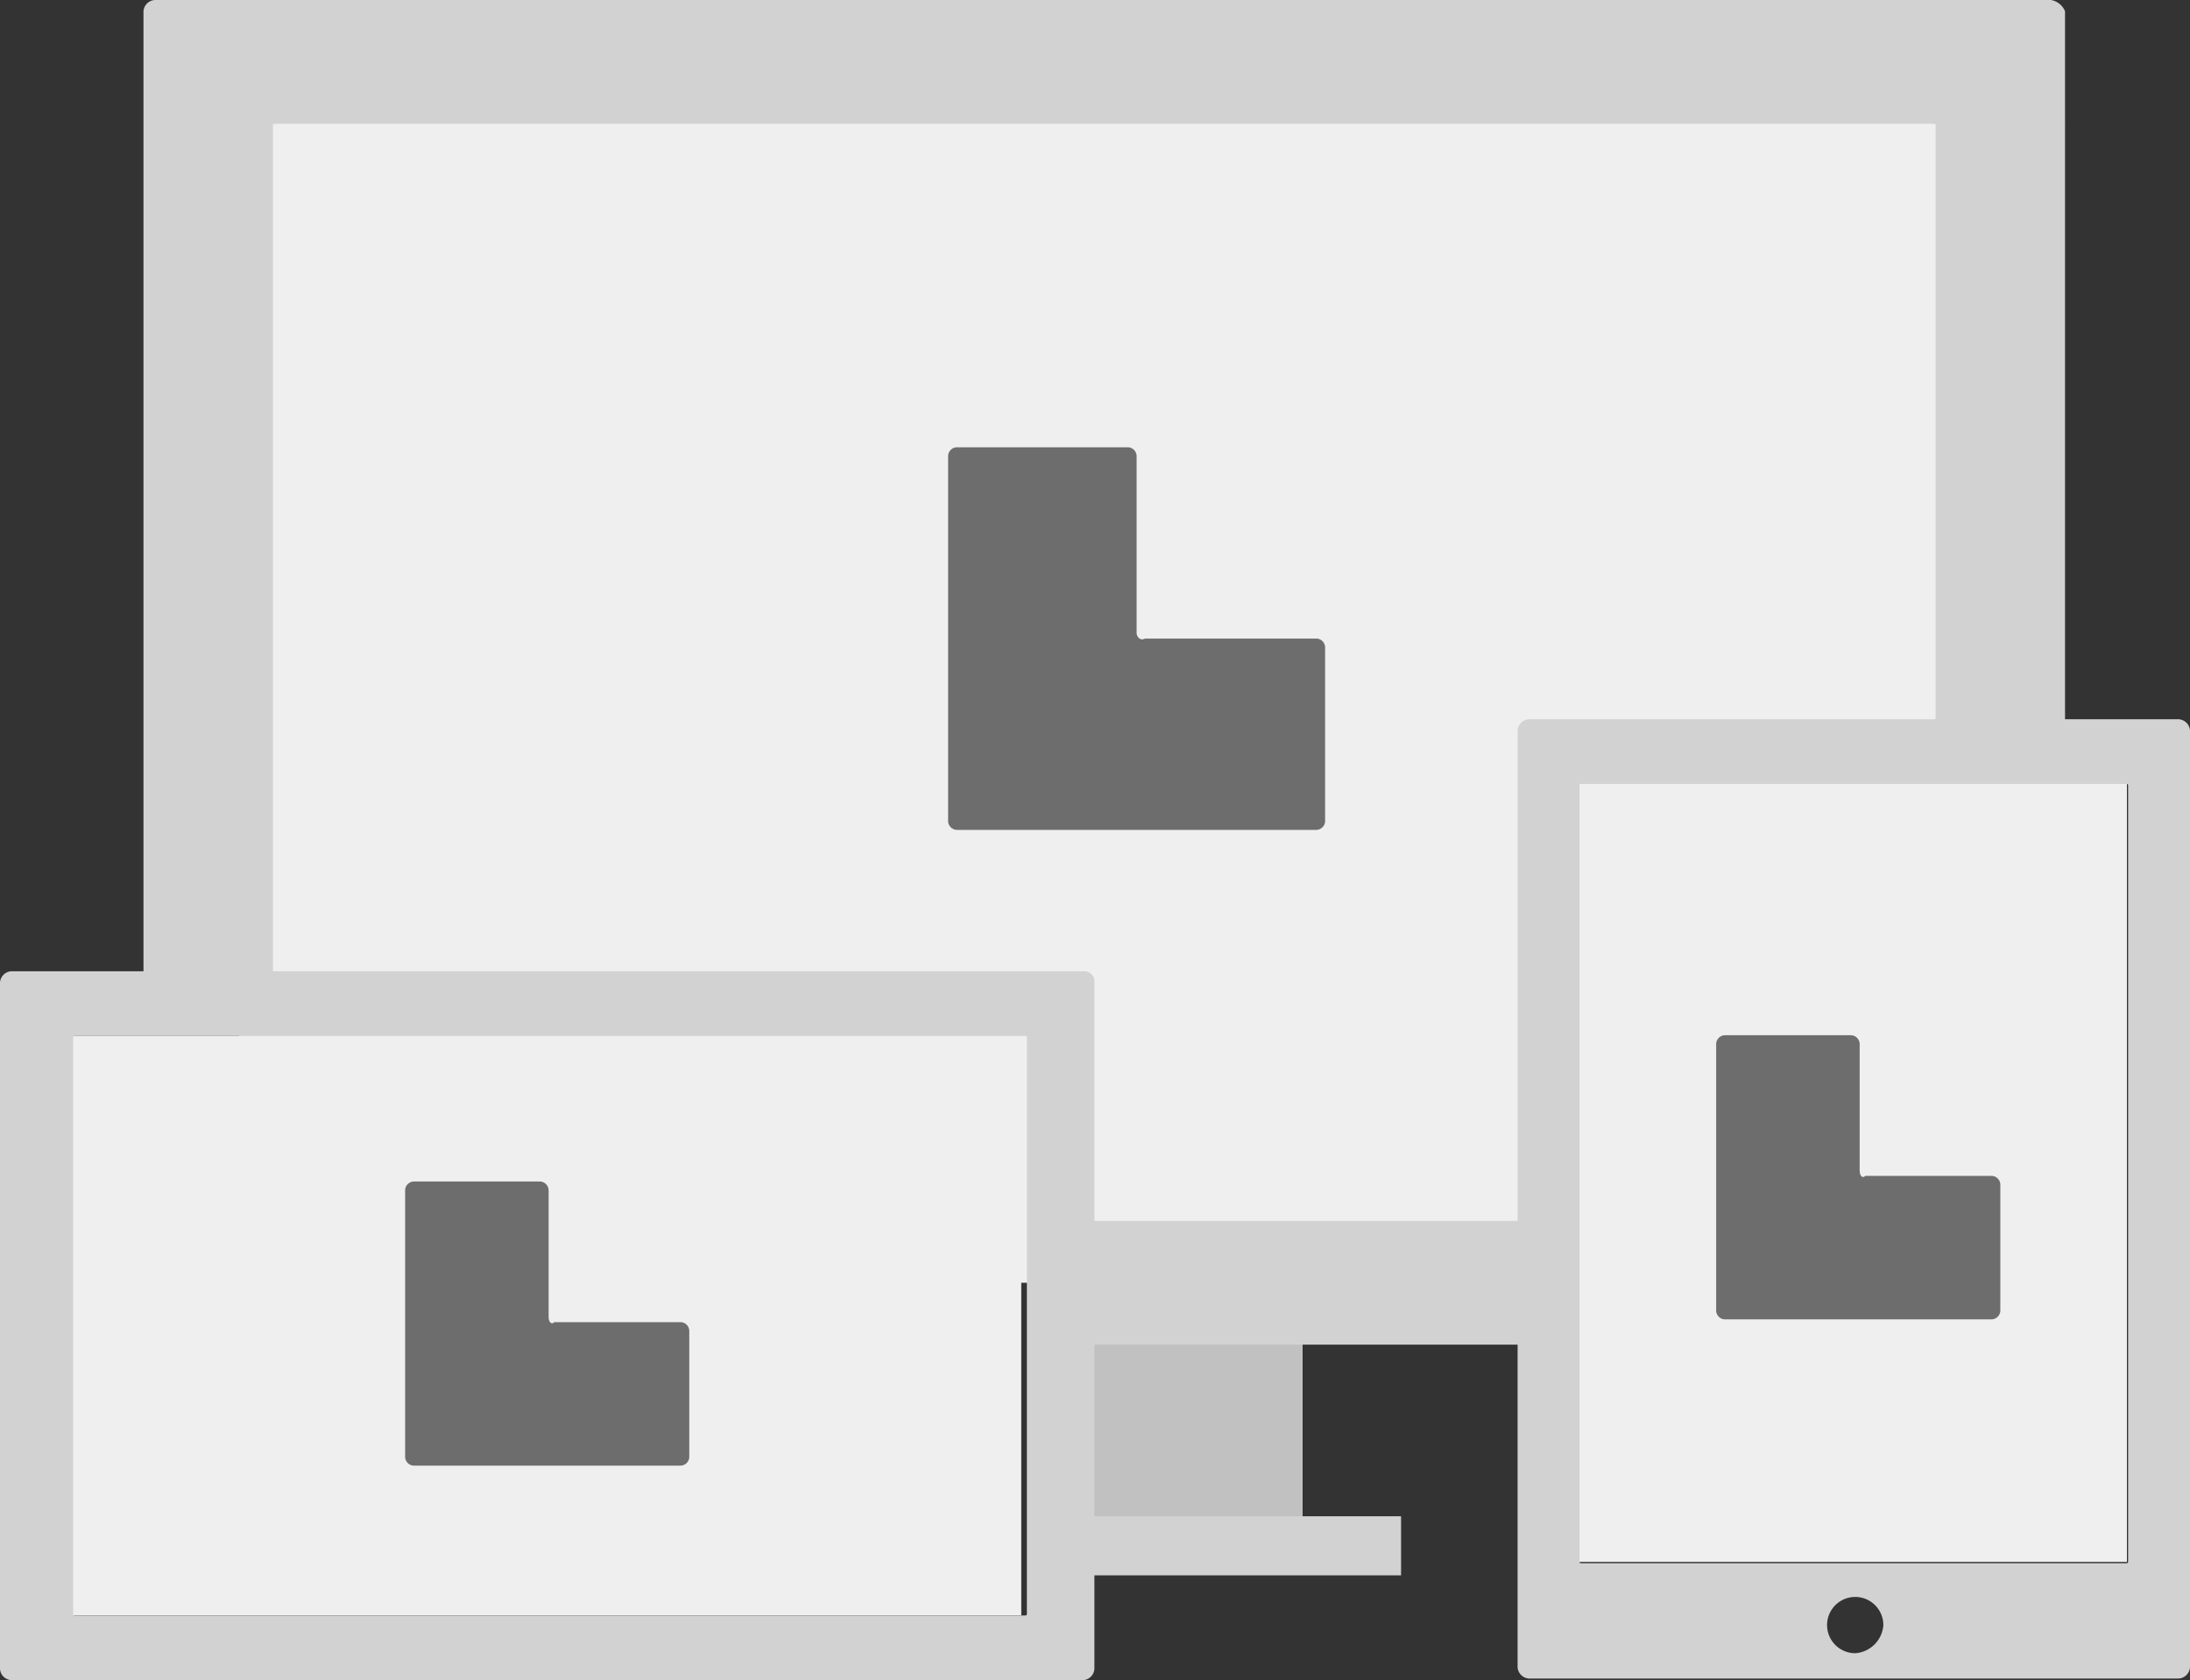 <svg xmlns="http://www.w3.org/2000/svg" viewBox="-1288 2215 77.842 59.728"><rect x="-1288" y="2215" width="77.842" height="59.728" fill="#333333" stroke="none"/><defs><style>.cls-1{fill:#efefef}.cls-2{fill:#c1c1c1}.cls-3{fill:url(#linear-gradient)}.cls-4{fill:url(#linear-gradient-2)}.cls-5{fill:url(#linear-gradient-3)}.cls-6{fill:none;stroke:#6cba4c;stroke-miterlimit:10}.cls-7{fill:#6d6d6d}</style><linearGradient id="linear-gradient" x1="-22.744" y1="-5.347" x2="-22.728" y2="-5.347" gradientUnits="objectBoundingBox"><stop offset="0" stop-color="#e1e1e1"/><stop offset="1" stop-color="#d2d2d2"/></linearGradient><linearGradient id="linear-gradient-2" x1="-35.211" y1="-26.029" x2="-35.181" y2="-26.029" gradientUnits="objectBoundingBox"><stop offset="0" stop-color="#e1e1e1"/><stop offset=".657" stop-color="#dfdfdf"/><stop offset=".895" stop-color="#d8d8d8"/><stop offset="1" stop-color="#d2d2d2"/></linearGradient><linearGradient id="linear-gradient-3" x1="-48.685" y1="-14.48" x2="-48.64" y2="-14.48" gradientUnits="objectBoundingBox"><stop offset="0" stop-color="#e1e1e1"/><stop offset=".527" stop-color="#dedede"/><stop offset=".946" stop-color="#d4d4d4"/><stop offset="1" stop-color="#d2d2d2"/></linearGradient></defs><g id="Group_5804" data-name="Group 5804" transform="translate(-1287.9 2215)"><path id="Rectangle_3472_1_" class="cls-1" transform="translate(8.4 3.4)" d="M0 0h61.4v42.2H0z"/><path id="Rectangle_3475_1_" class="cls-2" transform="translate(37.7 46.2)" d="M0 0h8.5v8.7H0z"/><path id="Path_5764_1_" class="cls-3" d="M37.4 43.4h17.4v4.4H37.4zM72.8 0H5.4a.43.43 0 0 0-.4.4v35.7h4.6V4.5c0-.1 0-.1.1-.1h58.9c.1 0 .1 0 .1.1v23.2h4.6V.4a.664.664 0 0 0-.5-.4zM37.7 53.9V56h12v-2.1z"/><g id="Group_4253_1_" transform="translate(-13043 -12446.677)"><path id="Rectangle_3473_1_" class="cls-1" transform="translate(13099 12474.5)" d="M0 0h19.5v27.7H0z"/><path id="Rectangle_3474_1_" class="cls-1" transform="translate(13045.3 12483.5)" d="M0 0h33.9v20.6H0z"/><g id="Group_4247_1_" transform="translate(0 31.803)"><path id="Path_5766_1_" class="cls-4" d="M13081.4 12449.4h-38.1a.431.431 0 0 0-.4.4v24.4a.431.431 0 0 0 .4.4h38.1a.431.431 0 0 0 .4-.4v-24.4a.367.367 0 0 0-.4-.4zm-2 22.8c0 .1 0 .1-.1.1h-33.7c-.1 0-.1 0-.1-.1v-20.4c0-.1 0-.1.1-.1h33.7c.1 0 .1 0 .1.1z"/></g><g id="Group_4248_1_" transform="translate(49.642 23.545)"><path id="Path_5767_1_" class="cls-5" d="M13070.7 12448.7h-23.1a.431.431 0 0 0-.4.4v33.3a.431.431 0 0 0 .4.4h23.1a.431.431 0 0 0 .4-.4v-33.3a.431.431 0 0 0-.4-.4zm-11.5 33.2a1 1 0 1 1 1-1 1.075 1.075 0 0 1-1 1zm9.7-3.3c0 .1 0 .1-.1.1h-19.3c-.1 0-.1 0-.1-.1v-27.5c0-.1 0-.1.1-.1h19.3c.1 0 .1 0 .1.1z"/></g></g><path id="Path_6737" data-name="Path 6737" class="cls-7" d="M40.3 22.5v-6.3a.319.319 0 0 0-.3-.3h-6.1a.319.319 0 0 0-.3.3v13a.319.319 0 0 0 .3.3h12.8a.319.319 0 0 0 .3-.3V23a.319.319 0 0 0-.3-.3h-6.1c-.2.1-.3-.1-.3-.2z"/><path id="Path_6738" data-name="Path 6738" class="cls-7" d="M66 41.6v-4.5a.319.319 0 0 0-.3-.3h-4.5a.319.319 0 0 0-.3.3v9.5a.319.319 0 0 0 .3.3h9.5a.319.319 0 0 0 .3-.3v-4.5a.319.319 0 0 0-.3-.3h-4.5c-.1.1-.2 0-.2-.2z"/><path id="Path_6739" data-name="Path 6739" class="cls-7" d="M19.4 46.8v-4.5a.319.319 0 0 0-.3-.3h-4.5a.319.319 0 0 0-.3.3v9.5a.319.319 0 0 0 .3.3h9.5a.319.319 0 0 0 .3-.3v-4.5a.319.319 0 0 0-.3-.3h-4.5c-.1.1-.2 0-.2-.2z"/></g></svg>